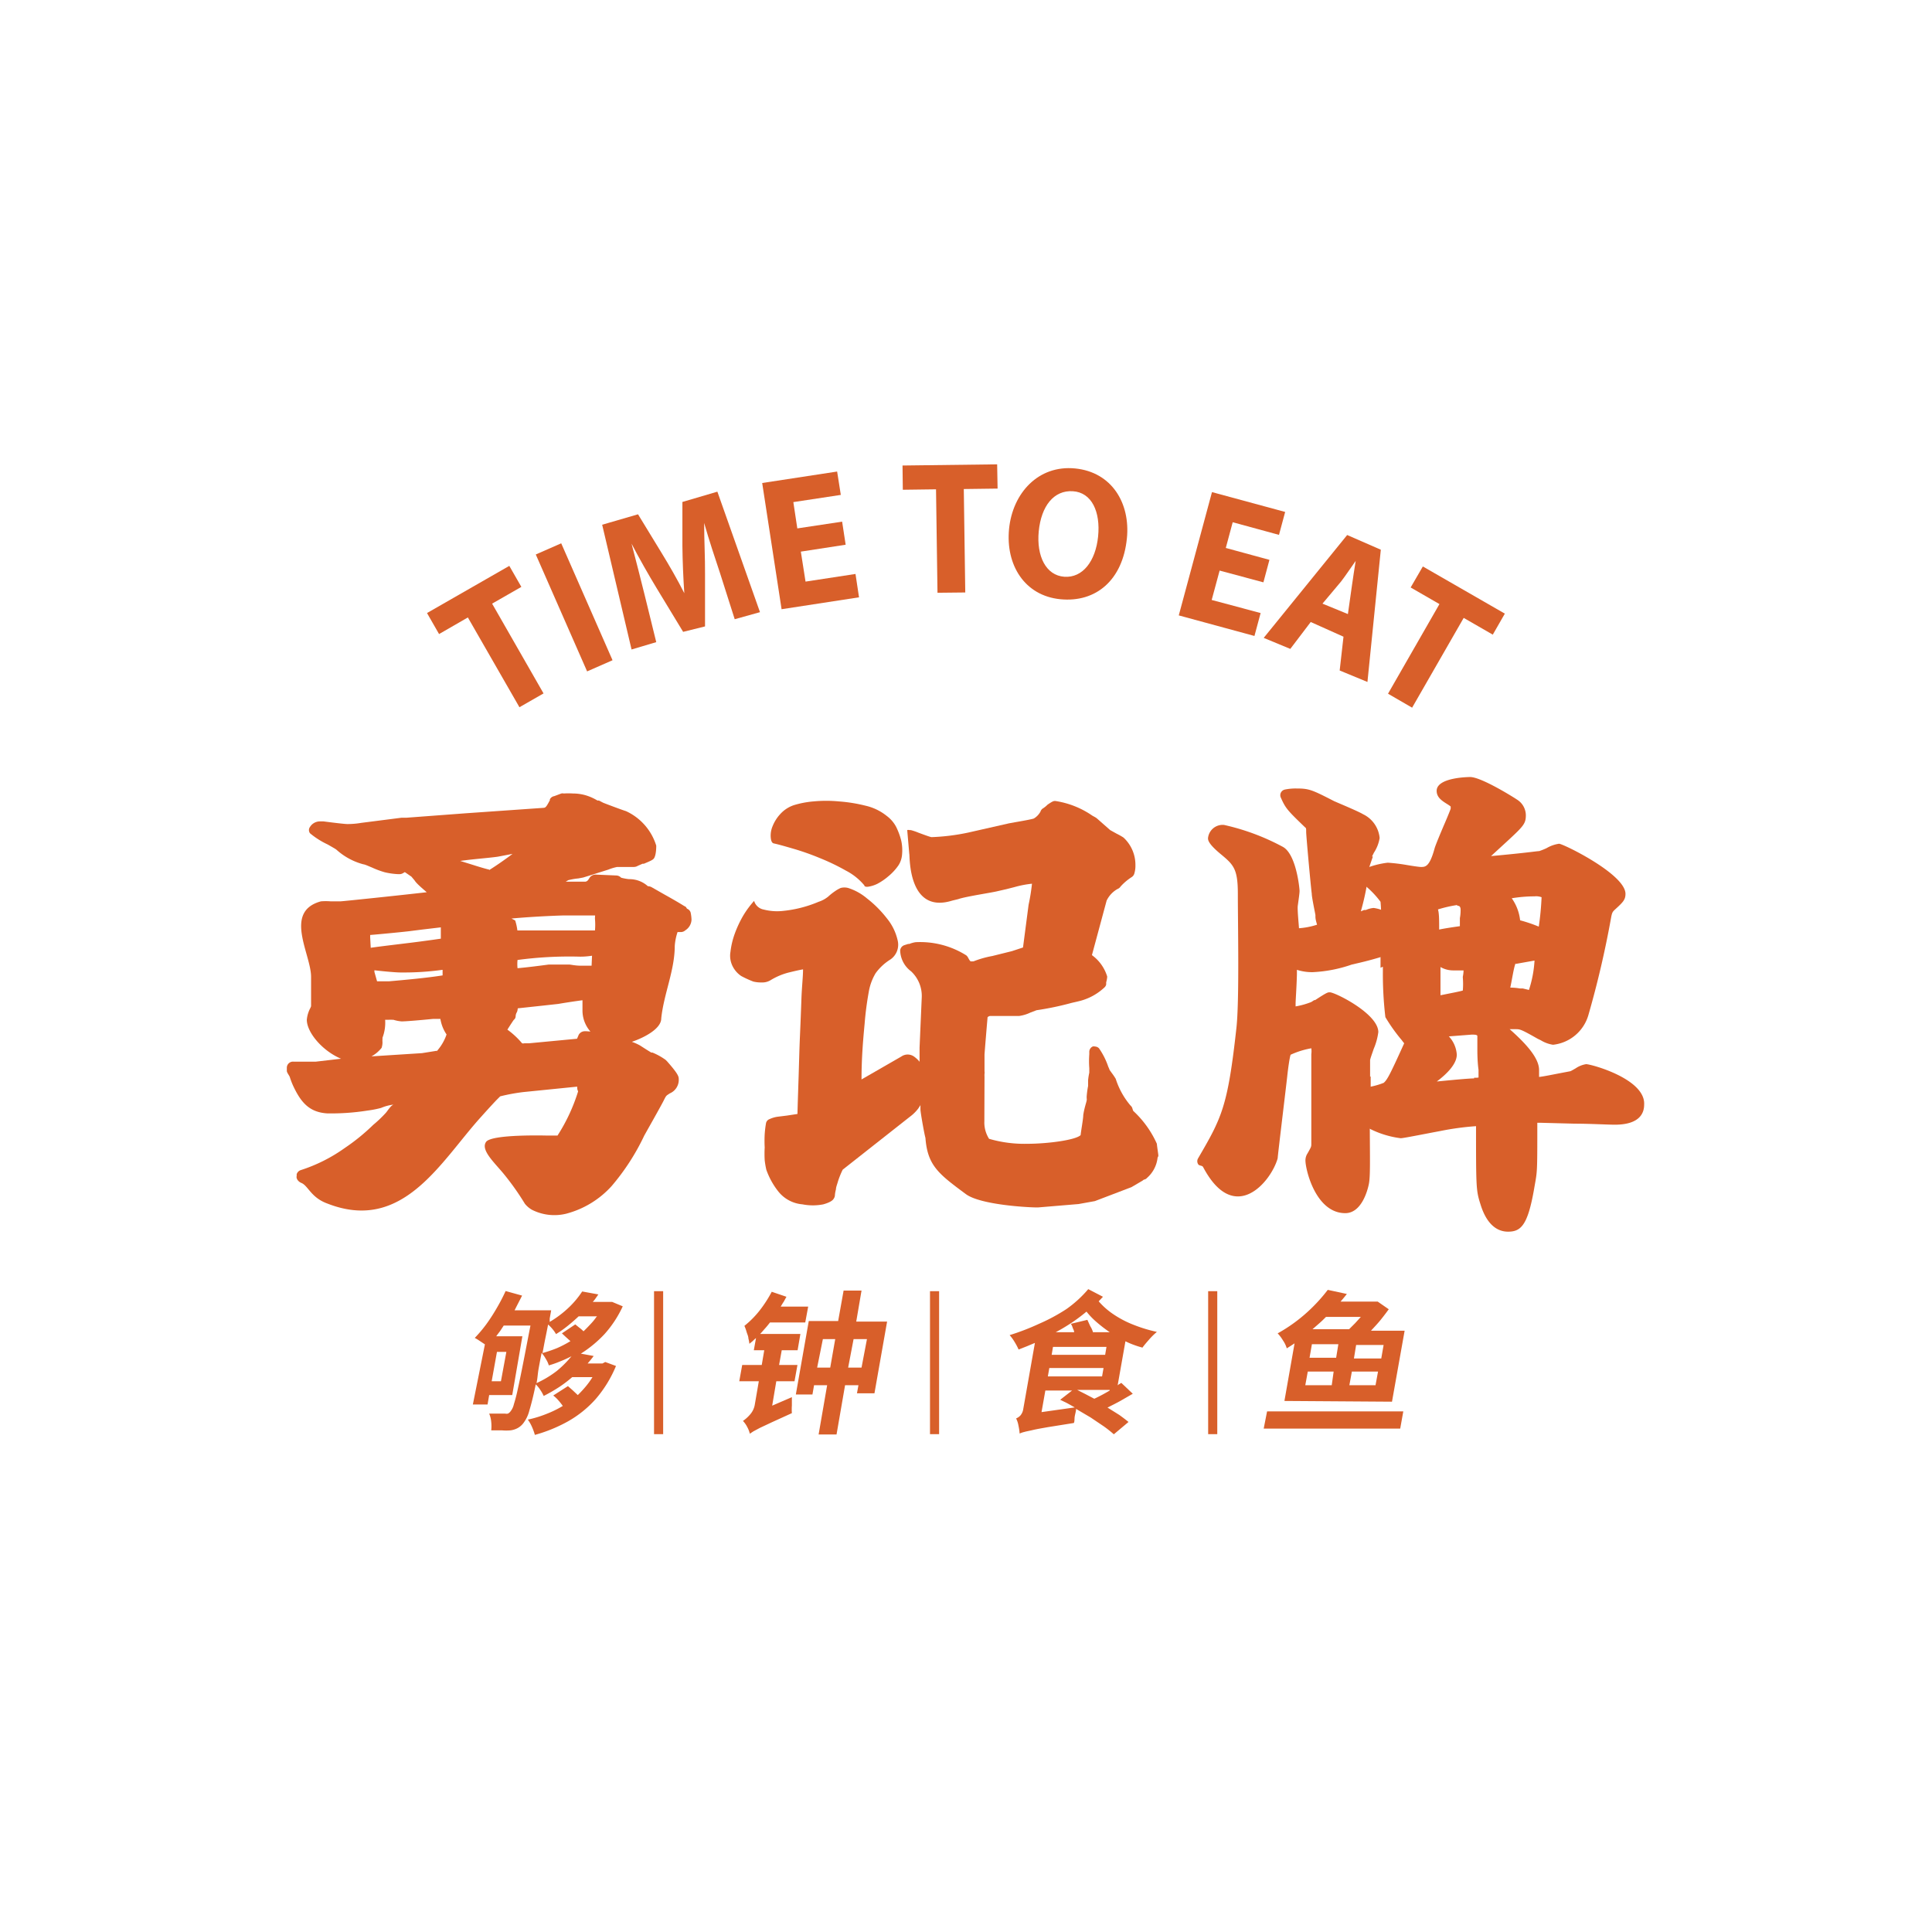 <svg xmlns="http://www.w3.org/2000/svg" viewBox="0 0 131.48 131.48"><defs><style>.cls-1{fill:#fff;}.cls-2{fill:#d85f2a;}</style></defs><g id="图层_2" data-name="图层 2"><g id="图层_1-2" data-name="图层 1"><rect class="cls-1" width="131.48" height="131.48"/><path class="cls-2" d="M107.94,72.42a1.77,1.77,0,0,0-.72.29c-.09.05-.29.17-.35.19l-.84.16h0c-.41.08-1,.2-1.29.23v-.47c0-.84-.93-1.83-2-2.78h.41c.29,0,.35,0,1.51.66l.19.09,0,0a2.22,2.22,0,0,0,.84.31,2.82,2.82,0,0,0,2.4-2,66.08,66.08,0,0,0,1.54-6.59c.08-.44.1-.45.35-.68.48-.44.64-.61.64-1,0-1.34-4.25-3.41-4.52-3.41a2.32,2.32,0,0,0-.85.3h0a4.67,4.67,0,0,1-.5.2c-.14,0-.76.11-3.28.34l1.23-1.13c1-.93,1.14-1.1,1.14-1.66a1.27,1.27,0,0,0-.61-1.06c-.14-.1-2.41-1.53-3.18-1.53,0,0-2.28,0-2.28.94,0,.43.33.66.7.89a2.8,2.8,0,0,1,.25.17.61.61,0,0,1,0,.17c-.06.17-.29.73-.47,1.14-.25.59-.53,1.26-.61,1.51C97.29,59,97,59,96.7,59c-.14,0-.65-.08-1-.14a12.42,12.42,0,0,0-1.26-.15,5.85,5.85,0,0,0-1.66.45l-.25.74c.08.09.22.22.42.41a6.18,6.18,0,0,1,1,1.06,10,10,0,0,1,0,1.83l0,0,0,2.66.16-.07,0,.3a25.13,25.13,0,0,0,.17,3.13,11.7,11.7,0,0,0,1.11,1.56l.09.12.08.1c-1,2.21-1.15,2.47-1.39,2.69a5.1,5.1,0,0,1-1.57.35l0,2.42a6.45,6.45,0,0,0,2.72,1c.11,0,.46-.06,2.22-.4l.48-.09a18.81,18.81,0,0,1,2.43-.33c0,4.14,0,4.38.3,5.31.36,1.19,1,1.87,1.88,1.87s1.34-.44,1.77-2.9c.22-1.27.22-.93.22-4.44,0,0,0-.06,0-.07h0s0,0,.25,0l2.29.06h0c1,0,2.28.07,2.73.07,1.76,0,2-.85,2-1.36C112,73.43,108.29,72.42,107.94,72.42ZM104.43,61a1.06,1.06,0,0,1,.48.06h0a19.5,19.5,0,0,1-.19,2,10.23,10.23,0,0,0-1.27-.43,3.19,3.19,0,0,0-.57-1.5A9.66,9.66,0,0,1,104.43,61Zm-1.29,4.6,1.29-.23h0a7.81,7.81,0,0,1-.38,2l-.41-.1-.06,0-.13,0a4.16,4.16,0,0,0-.67-.06C102.91,66.62,103,65.93,103.14,65.55Zm-3.59.92a5.24,5.24,0,0,1,0,.89c-.27.08-.93.2-1.26.27l-.26.05,0-1.92h0a1.73,1.73,0,0,0,.89.23l.42,0h.26A2.26,2.26,0,0,1,99.55,66.47Zm-.38-4.88c.09,0,.23,0,.23.28,0,.08,0,.32-.05.56v.13c0,.14,0,.29,0,.42-.7.1-1.08.16-1.41.23,0-.67,0-1.09-.08-1.37A8.68,8.68,0,0,1,99.17,61.59Zm1.15,11.75c-.37,0-1.51.11-2.54.21.69-.52,1.36-1.19,1.36-1.83a2,2,0,0,0-.54-1.24l1.55-.12c.18,0,.39,0,.39.1s0,.19,0,.34v.07c0,.29,0,.48,0,.57s0,.76.08,1.32v0l0,.21c0,.12,0,.23,0,.31A1.18,1.18,0,0,1,100.32,73.34Z"/><path class="cls-2" d="M93.24,73.27c0-.18,0-.63,0-.81v-.31c0-.08.18-.57.25-.78a4.3,4.3,0,0,0,.31-1.13c0-1.25-2.94-2.71-3.3-2.71-.14,0-.19,0-1,.53l-.06,0-.2.13a5.34,5.34,0,0,1-1.07.3s0-.07,0-.09l0-.09c0-.23.07-1.16.09-2V66a3.38,3.38,0,0,0,1.06.16A9.4,9.4,0,0,0,92,65.64l.26-.06a24.12,24.12,0,0,0,2.4-.67l0-2.62a2.39,2.39,0,0,0-1.18-.5,1.63,1.63,0,0,0-.53.14l-.12,0-.22.09a16.34,16.34,0,0,0,.57-3h0l.25-.73h0l-.06,0,.13-.26a2.59,2.59,0,0,0,.39-1,2,2,0,0,0-1.13-1.62c-.21-.13-.94-.45-1.67-.76l-.3-.13c-1.5-.77-1.7-.86-2.55-.86a3.64,3.64,0,0,0-.79.07.4.4,0,0,0-.28.21.39.39,0,0,0,0,.35c.32.73.47.88,1.63,2,.09.07.09.07.09.33s.32,3.78.38,4.19c0,.22.14.88.25,1.46l0,.11c0,.21.08.42.11.55a5.15,5.15,0,0,1-1.23.24c0-.15-.12-1.26-.08-1.54l-.14,0,.14,0c.06-.44.12-.84.12-1s-.22-2.5-1.14-3a15.52,15.52,0,0,0-4-1.49,1,1,0,0,0-1.09.9c0,.12,0,.37.87,1.09s1.16,1,1.16,2.69c0,2.11.11,7.36-.1,9.16v0c-.59,5.36-1,6.09-2.6,8.84a.38.38,0,0,0,0,.41c.07.12.28.07.34.2,2.12,4,4.62,1,5.07-.6,0-.16.59-5,.65-5.57s.16-1.27.23-1.48a5.74,5.74,0,0,1,1.41-.44,1.55,1.55,0,0,1,0,.4c0,.21,0,.76,0,1.35v.22c0,.72,0,.68,0,.94s0,.78,0,1.38v.07c0,.69,0,1.89,0,2.12s0,.21-.25.66a.88.88,0,0,0-.15.49c0,.63.7,3.59,2.71,3.59,1.09,0,1.51-1.49,1.61-2s.07-1.72.06-3.81v-2l.06,0V73.26Z"/><path class="cls-2" d="M52.67,57.4c.28.06.71.18,1.29.35a17.32,17.32,0,0,1,1.82.64,14.77,14.77,0,0,1,1.79.86,4.05,4.05,0,0,1,1.25,1c0,.08.12.12.29.09a2.14,2.14,0,0,0,.61-.2,4,4,0,0,0,.73-.5,3.66,3.66,0,0,0,.7-.76,1.58,1.58,0,0,0,.24-.74,3.06,3.06,0,0,0-.06-.94,4.63,4.63,0,0,0-.35-.94,2.22,2.22,0,0,0-.63-.73,3.57,3.57,0,0,0-1.45-.7,10.56,10.56,0,0,0-1.8-.29,9.19,9.19,0,0,0-1.75,0,6.35,6.35,0,0,0-1.31.25,2.17,2.17,0,0,0-.94.61,2.67,2.67,0,0,0-.52.82,1.65,1.65,0,0,0-.13.75C52.47,57.26,52.55,57.38,52.67,57.4Z"/><path class="cls-2" d="M62.2,71.9a.75.75,0,0,0-.86,0l-2.71,1.56c0-1.47.11-2.72.21-3.78a21.79,21.79,0,0,1,.3-2.27,3.64,3.64,0,0,1,.45-1.18,3.56,3.56,0,0,1,1-.93A1.22,1.22,0,0,0,61.09,64a3.61,3.61,0,0,0-.74-1.51A7.61,7.61,0,0,0,59,61.14a3.73,3.73,0,0,0-1.28-.71,1,1,0,0,0-.51,0,2.39,2.39,0,0,0-.4.23,3.94,3.94,0,0,0-.44.35,2,2,0,0,1-.66.36,8.28,8.28,0,0,1-2.52.63,3.65,3.65,0,0,1-1.21-.1.84.84,0,0,1-.66-.59,6.33,6.33,0,0,0-.74,1A7.58,7.58,0,0,0,50,63.55a5.45,5.45,0,0,0-.29,1.23,1.58,1.58,0,0,0,.16,1,1.73,1.73,0,0,0,.57.64,6.75,6.75,0,0,0,.83.38,2.29,2.29,0,0,0,.58.06,1.08,1.08,0,0,0,.6-.16,4.52,4.52,0,0,1,1.2-.51c.41-.1.75-.18,1-.22,0,.51-.08,1.16-.11,2s-.06,1.63-.1,2.53-.06,1.82-.09,2.74-.06,1.78-.08,2.57l-.72.11L52.9,76a2,2,0,0,0-.53.16.37.37,0,0,0-.24.28,7,7,0,0,0-.09.75,8.77,8.77,0,0,0,0,.9,7.81,7.81,0,0,0,0,.86,5.77,5.77,0,0,0,.11.65,5.09,5.09,0,0,0,.83,1.5,2.34,2.34,0,0,0,1.63.86,3.68,3.68,0,0,0,1.42,0c.39-.11.63-.24.71-.39a.44.44,0,0,0,.08-.25,2.06,2.06,0,0,1,.07-.38c0-.15.08-.33.14-.55a5.68,5.68,0,0,1,.32-.79L61.92,76a2.76,2.76,0,0,0,.57-.56,4.8,4.8,0,0,0,.32-.54l0-2.3A2,2,0,0,0,62.2,71.9Z"/><path class="cls-2" d="M78.83,78.64c0-.08-.1-.7-.1-.8a6.85,6.85,0,0,0-1.61-2.24,1.89,1.89,0,0,1-.06-.18l0,0a.41.41,0,0,0-.13-.19,5.28,5.28,0,0,1-1-1.81,4,4,0,0,0-.27-.4c-.06-.08-.11-.16-.14-.19a2.59,2.59,0,0,0-.1-.24,4.93,4.93,0,0,0-.63-1.25.4.4,0,0,0-.27-.12.29.29,0,0,0-.16,0,.4.4,0,0,0-.23.37v.16a6.29,6.29,0,0,0,0,.94s0,.12,0,.21V73a4.1,4.1,0,0,0-.08.51s0,.18,0,.3l0,.09a6,6,0,0,0-.09.63,1.19,1.19,0,0,0,0,.28c0,.11-.06.27-.1.43v0a5.64,5.64,0,0,0-.14.64c0,.26-.14,1-.18,1.37-.33.33-2.21.59-3.67.59a8.56,8.56,0,0,1-2.56-.34,2.08,2.08,0,0,1-.32-1,1.41,1.41,0,0,1,0-.18v0c0-.07,0-.18,0-.22L67,73.26a1.3,1.3,0,0,1,0-.18.47.47,0,0,0,0-.17V71.78c0-.09.18-2.25.21-2.56a.4.4,0,0,1,.16-.08l.45,0H68l.23,0h.22c.44,0,.47,0,.91,0a2.59,2.59,0,0,0,.76-.23l.42-.16a20.23,20.23,0,0,0,2.39-.5l.43-.1a3.85,3.85,0,0,0,1.79-.94.39.39,0,0,0,.13-.21l0-.15a1.7,1.7,0,0,0,.07-.39A2.8,2.8,0,0,0,74.31,65l1-3.71a1.81,1.81,0,0,1,.74-.79.43.43,0,0,0,.21-.17A3.72,3.72,0,0,1,77,59.7a.43.43,0,0,0,.2-.27,1.78,1.78,0,0,0,.07-.54A2.53,2.53,0,0,0,76.46,57a4.2,4.2,0,0,0-.46-.26h0l-.45-.25-.92-.81-.09-.06-.2-.11a6,6,0,0,0-2.52-1c-.12,0-.16,0-.53.25h0A1.85,1.85,0,0,1,71,55a.39.39,0,0,0-.19.23,1.23,1.23,0,0,1-.45.47c-.1.05-.9.19-1.19.24h0l-.5.09-2.78.63a14.36,14.36,0,0,1-2.49.31c-.09,0-.67-.22-.89-.3h0a4.11,4.11,0,0,0-.53-.18l-.09,0a.26.26,0,0,0-.15,0v0l.14,1.62c.05.06-.14,4.13,2.92,3.18l.41-.1c.5-.18,2.28-.44,2.67-.54l.61-.14.55-.14a7,7,0,0,1,1.19-.23A13.14,13.14,0,0,1,70,61.57l-.38,2.91-.76.25-1.33.33a6.84,6.84,0,0,0-1.27.36.23.23,0,0,1-.11,0,.14.14,0,0,1-.1,0c-.13-.11-.16-.31-.3-.41a5.9,5.9,0,0,0-3.44-.89,1.83,1.83,0,0,0-.43.12l-.08,0-.25.08a.42.42,0,0,0-.29.36A1.83,1.83,0,0,0,62,66.1a2.29,2.29,0,0,1,.73,1.74l-.15,3.46c0,.39,0,1.25,0,1.69,0,0,0,0,0,0l0,1.44.06-.11v1.19c0,.17.25,1.61.34,1.93.14,1.89.91,2.46,2.76,3.83,1,.73,4.24.9,4.8.9h.11l2.75-.23,1.11-.2h0L77,80.79h0l.75-.44.09-.07h0a.35.35,0,0,0,.22-.12,2.14,2.14,0,0,0,.72-1.39A.23.23,0,0,0,78.83,78.64Z"/><path class="cls-2" d="M47,62.1a.4.4,0,0,0-.25-.26l0,0v0a.48.48,0,0,0-.11-.15c-.06,0-.12-.09-1.43-.82l-.86-.49a.56.56,0,0,0-.26-.07,1.86,1.86,0,0,0-1.25-.48c-.14,0-.52-.08-.57-.1a.47.47,0,0,0-.33-.15l-1.39-.06a.5.5,0,0,0-.43.22c-.12.2-.16.23-.27.26h-.21c-.37,0-.8,0-1.2,0l.06,0,0,0,.17-.1a4.37,4.37,0,0,1,.69-.12l.32-.06.23-.07,1.49-.47A3.32,3.32,0,0,1,42,59h1.14a.53.53,0,0,0,.27-.08l.32-.14.09,0c.5-.21.63-.27.7-.39s.14-.38.14-.84A3.82,3.82,0,0,0,42.6,55.2c-.21-.06-1.33-.48-1.55-.57l-.29-.15-.1,0a3.4,3.4,0,0,0-.81-.36A3.15,3.15,0,0,0,39,54a5.33,5.33,0,0,0-.64,0,.34.34,0,0,0-.16,0l-.48.18a.41.41,0,0,0-.3.22l0,.06c-.27.51-.3.51-.48.52l-5.29.37-4,.3h-.33L24.58,56a5.64,5.64,0,0,1-.93.08c-.23,0-1.25-.13-1.63-.18H22l-.22,0h0a.79.79,0,0,0-.68.37.36.36,0,0,0,0,.44,5.56,5.56,0,0,0,1.2.76l0,0c.21.12.53.3.59.35a4.42,4.42,0,0,0,1.84,1c.09,0,.39.14.59.22h0a5.88,5.88,0,0,0,.86.32,4.88,4.88,0,0,0,.94.13h.05a.48.48,0,0,0,.26-.07l.12-.07.45.31.21.25a1.34,1.34,0,0,0,.16.2c.18.19.43.4.67.61h0c-1.92.22-5.65.61-5.87.62l-.57,0H22.5a4.09,4.09,0,0,0-.66,0c-2.57.7-.67,3.59-.67,5.14v2l-.05.12a2.09,2.09,0,0,0-.24.8c0,.86,1.06,2.12,2.33,2.65l-1.72.2-.73,0-.78,0a.42.42,0,0,0-.46.39v.24c0,.11.15.29.2.41a5.37,5.37,0,0,0,.21.56c.53,1.15,1.1,1.84,2.33,1.92A15.75,15.75,0,0,0,25,75.58a7.27,7.27,0,0,0,.93-.18,3,3,0,0,1,.89-.23c-.19,0-.45.44-.56.56a8.33,8.33,0,0,1-.86.82,13.79,13.79,0,0,1-1.93,1.57,10.87,10.87,0,0,1-3,1.51.43.43,0,0,0-.28.28l0,.12c-.05.19.12.39.31.47.47.18.65,1,1.79,1.41,5.12,2,7.68-2.83,10.41-5.86.43-.48.63-.7,1.06-1.16l0,0,.28-.28a13,13,0,0,1,1.57-.29l3.67-.37c0,.28.06.26.06.33a12.22,12.22,0,0,1-1.4,3c-.1,0-.31,0-.69,0,0,0-3.79-.11-4.17.43s.53,1.37,1.17,2.14a17.79,17.79,0,0,1,1.47,2.07,1.72,1.72,0,0,0,.48.41,3.38,3.38,0,0,0,2.32.27,6.33,6.33,0,0,0,3.1-1.88,15.4,15.4,0,0,0,2.22-3.43c.08-.15,1.13-2,1.32-2.38s.17-.33.42-.5a1,1,0,0,0,.61-1c0-.19-.13-.43-.79-1.18l-.1-.1h0a4.34,4.34,0,0,0-.9-.5h0l-.08,0-.34-.21,0,0-.42-.27A3.53,3.53,0,0,0,43,70.9c.88-.3,2-.9,2-1.59.17-1.66.92-3.27.92-4.94a3.8,3.8,0,0,1,.19-.94h.21a.45.45,0,0,0,.32-.12.89.89,0,0,0,.42-.73A2.82,2.82,0,0,0,47,62.1ZM25.19,63.76a.65.65,0,0,0,0-.13c.62-.05,2.39-.22,2.75-.27l.79-.1L30,63.11c0,.09,0,.63,0,.77l-.63.09-.52.07c-1,.14-2.74.33-3.62.46ZM30.12,66v.38c-1.08.17-2.49.3-3.63.4h-.13l-.7,0-.18-.64,0-.11c.75.09,1.53.15,1.74.15A19.32,19.32,0,0,0,30.12,66Zm-.4,5.51-1,.16-3.44.22a2.28,2.28,0,0,0,.69-.58,1.24,1.24,0,0,0,.06-.4v0a.82.82,0,0,1,0-.18l0-.11a2.85,2.85,0,0,0,.18-1.22h.25a1.39,1.39,0,0,1,.23,0l.08,0a2.62,2.62,0,0,0,.56.11c.32,0,1.34-.09,2.15-.17h0l.49,0a2.63,2.63,0,0,0,.42,1.06A3.3,3.3,0,0,1,29.72,71.54Zm3.57-12.33c-.23-.05-.73-.2-1.07-.31l-.9-.28c.54-.08,1.29-.15,1.69-.19s.75-.08.87-.1l1-.19C34.26,58.58,33.56,59.05,33.29,59.21Zm6.62,11h-.1a.47.47,0,0,0-.43.25l-.11.26L36,71l-.32,0a.28.28,0,0,1-.15,0,5.59,5.59,0,0,0-1-.93c.17-.27.39-.61.44-.67a.3.3,0,0,0,.12-.22s0-.15.07-.27.06-.22.08-.29L37,68.43,38,68.32c.33-.06,1.11-.18,1.64-.25v.16c0,.25,0,.48,0,.55a2.17,2.17,0,0,0,.54,1.42Zm.35-4.46-.53,0-.18,0c-.42,0-.7-.08-.84-.08l-.33,0h-.07l-.49,0-.37,0h-.1c-.51.07-1.53.2-2.13.25a2.81,2.81,0,0,1,0-.56,26.57,26.57,0,0,1,4.07-.23,5,5,0,0,0,1-.06Zm.23-3.18a4.43,4.43,0,0,1,0,.78c-.15,0-5.21,0-5.21,0h-.07a3.73,3.73,0,0,0-.15-.68l-.25-.13c1.61-.15,3.41-.21,3.57-.21H40.5A2,2,0,0,0,40.49,62.55Z"/><polygon class="cls-2" points="31.84 42.02 29.88 43.15 29.06 41.72 34.66 38.51 35.48 39.94 33.49 41.08 36.99 47.19 35.35 48.13 31.84 42.02"/><rect class="cls-2" x="38.13" y="36.99" width="1.89" height="8.69" transform="translate(-13.32 19.19) rotate(-23.7)"/><path class="cls-2" d="M49,39c-.33-1-.73-2.18-1.08-3.41h0c0,1.15.07,2.43.06,3.5l0,3.54L46.49,43l-1.82-3c-.55-.91-1.17-2-1.69-3h0c.3,1.14.63,2.44.89,3.49l.79,3.21-1.68.5-2-8.49L43.42,35,45,37.59c.54.88,1.1,1.85,1.57,2.78l0,0c-.07-1-.12-2.21-.13-3.21l0-3,2.38-.7,2.9,8.2L50,42.14Z"/><polygon class="cls-2" points="57.55 37.07 54.5 37.54 54.82 39.58 58.22 39.06 58.46 40.65 53.19 41.46 51.87 32.87 56.97 32.09 57.22 33.68 53.99 34.17 54.26 35.96 57.31 35.5 57.55 37.07"/><polygon class="cls-2" points="63.7 33.3 61.44 33.33 61.42 31.68 67.86 31.6 67.89 33.25 65.59 33.28 65.69 40.32 63.8 40.34 63.7 33.3"/><path class="cls-2" d="M76.69,36.63c-.28,2.84-2.1,4.39-4.53,4.15S68.43,38.45,68.67,36s2-4.37,4.5-4.12,3.76,2.37,3.52,4.76m-6-.48c-.16,1.69.49,3,1.74,3.09s2.13-1.06,2.3-2.74-.43-3-1.72-3.08-2.15,1-2.32,2.73"/><polygon class="cls-2" points="85.98 39.63 83 38.83 82.46 40.83 85.79 41.72 85.37 43.28 80.22 41.88 82.48 33.49 87.46 34.84 87.04 36.4 83.89 35.54 83.42 37.29 86.39 38.1 85.98 39.63"/><path class="cls-2" d="M89.2,42.33l-1.39,1.83L86,43.41l5.68-7,2.29,1-.91,9-1.89-.78.26-2.3Zm2.53-.54L92,39.88c.07-.53.18-1.19.26-1.71h0c-.31.43-.68,1-1,1.41L90,41.08Z"/><polygon class="cls-2" points="97.96 41.11 96 39.98 96.83 38.55 102.41 41.76 101.59 43.19 99.61 42.05 96.1 48.16 94.46 47.21 97.96 41.11"/><rect class="cls-2" x="44.51" y="87.87" width="0.62" height="9.73"/><rect class="cls-2" x="63.29" y="87.87" width="0.62" height="9.73"/><rect class="cls-2" x="82.22" y="87.87" width="0.62" height="9.73"/><path class="cls-2" d="M41.19,92.69l.73.27a8.24,8.24,0,0,1-1.39,2.26,7.39,7.39,0,0,1-1.86,1.5,10.2,10.2,0,0,1-2.27.93,3.8,3.8,0,0,0-.2-.55,2.44,2.44,0,0,0-.28-.49,7.53,7.53,0,0,0,1.25-.38,7,7,0,0,0,1.13-.55A3.9,3.9,0,0,0,38,95.3a2.15,2.15,0,0,0-.35-.33l1-.64.33.29.34.32a7.15,7.15,0,0,0,.53-.57,5.13,5.13,0,0,0,.47-.65H38.94a8.49,8.49,0,0,1-.88.67A10.78,10.78,0,0,1,37,95a2.54,2.54,0,0,0-.23-.41,2,2,0,0,0-.31-.38c-.16.78-.31,1.37-.43,1.76a2.35,2.35,0,0,1-.37.82,1.25,1.25,0,0,1-.42.39,1.41,1.41,0,0,1-.49.16,3.28,3.28,0,0,1-.6,0h-.72a2.7,2.7,0,0,0,0-.57,1.83,1.83,0,0,0-.14-.57l.63,0h.45a.45.45,0,0,0,.2,0,.52.52,0,0,0,.18-.16,1.2,1.2,0,0,0,.22-.47,10.82,10.82,0,0,0,.27-1.05q.15-.67.36-1.74c.14-.7.3-1.56.5-2.57H34.28l-.25.38c-.09.12-.18.23-.26.35h1.78l-.69,4H33.29l-.11.64h-1L33,91.49l-.36-.24a3.24,3.24,0,0,0-.33-.2,9.16,9.16,0,0,0,.77-.91q.38-.52.72-1.11a13.1,13.1,0,0,0,.61-1.17l1.12.31c-.16.32-.33.64-.51,1h2.49l-.1.56,0,.23a7.15,7.15,0,0,0,1.32-1,6.21,6.21,0,0,0,.89-1.07l1.1.2-.18.26a2.19,2.19,0,0,1-.2.25h1.09l.23,0,.72.3a7.55,7.55,0,0,1-1.24,1.89,8.14,8.14,0,0,1-1.61,1.33l.87.16c-.06.09-.13.17-.2.26l-.21.25H41ZM34.46,92h-.64l-.36,2h.63Zm2,2.15a7,7,0,0,0,1.43-.85,7.19,7.19,0,0,0,1-1c-.24.12-.49.24-.75.34a6.7,6.7,0,0,1-.79.28,1.79,1.79,0,0,0-.21-.45,2.3,2.3,0,0,0-.28-.4c-.08.39-.15.76-.21,1.1S36.58,93.85,36.51,94.13Zm4.12-4.57H39.38q-.35.33-.72.63a7.44,7.44,0,0,1-.82.58,2.24,2.24,0,0,0-.23-.33,2.38,2.38,0,0,0-.31-.32c-.07.36-.14.71-.2,1s-.12.64-.18.94a9.18,9.18,0,0,0,1-.34,7.69,7.69,0,0,0,.9-.47L38.52,91l-.28-.26.91-.61.27.22a2.26,2.26,0,0,1,.29.25c.17-.16.33-.33.49-.5A3.87,3.87,0,0,0,40.63,89.56Z"/><path class="cls-2" d="M52.55,95.66l1.34-.58q0,.26,0,.57a3.74,3.74,0,0,0,0,.52l-1.34.61-.83.39-.45.24-.24.16a1.86,1.86,0,0,0-.18-.46,1.68,1.68,0,0,0-.29-.41,2.41,2.41,0,0,0,.47-.42,1.35,1.35,0,0,0,.34-.71L51.64,94H50.31l.2-1.11h1.33l.17-1H51.3l.15-.83a2.09,2.09,0,0,0-.22.2l-.23.19a2.81,2.81,0,0,0-.07-.37c0-.15-.09-.31-.13-.47a3.14,3.14,0,0,0-.14-.38,6.43,6.43,0,0,0,1-1,8.53,8.53,0,0,0,.86-1.32l1,.34-.18.33c-.07.1-.14.22-.21.34H55L54.8,90H52.4c-.11.14-.22.28-.33.4s-.22.26-.34.38h2.74l-.19,1.11H53.2l-.18,1h1.25L54.07,94H52.83Zm5.72-5.72h2.1l-.86,4.88H58.32l.1-.55h-.91l-.58,3.35H55.71l.58-3.35H55.4l-.11.63H54.16l.88-5h2l.37-2.07h1.22Zm-2.66,3.13h.89l.34-1.94H56Zm2.11,0h.91L59,91.13h-.91Z"/><path class="cls-2" d="M74.06,87.73l1,.52-.14.15-.15.16a5.05,5.05,0,0,0,1,.88,6.91,6.91,0,0,0,1.38.72,10,10,0,0,0,1.58.48,4.87,4.87,0,0,0-.52.51c-.19.22-.35.4-.46.56a6,6,0,0,1-.6-.19,5.55,5.55,0,0,1-.56-.24l-.53,3a.47.47,0,0,1,.12-.09l.13-.08.78.74-.85.49c-.29.16-.59.31-.87.45l.8.5q.36.26.63.48l-1,.84a8.08,8.08,0,0,0-.68-.54l-.89-.6-1-.59c0,.16-.06.33-.09.51s0,.33-.06.45l-1.75.28c-.45.08-.8.14-1.05.2s-.44.09-.57.13a1.48,1.48,0,0,0-.32.11,3.52,3.52,0,0,0-.08-.54,1.64,1.64,0,0,0-.16-.49.82.82,0,0,0,.3-.21.89.89,0,0,0,.19-.45l.79-4.48-.55.23-.56.22a4.27,4.27,0,0,0-.27-.51,3,3,0,0,0-.34-.47,16,16,0,0,0,2-.77,12.38,12.38,0,0,0,1.86-1A7.87,7.87,0,0,0,74.06,87.73ZM70.88,96.1l2.26-.32-.5-.28-.49-.24.81-.63H71.14Zm.53-3-.1.57H75l.1-.57Zm3.89-1.44H71.66l-.09.54h3.64Zm-.9-1h1.12a9.08,9.08,0,0,1-.85-.65,5.16,5.16,0,0,1-.73-.75,11.85,11.85,0,0,1-1,.75c-.35.23-.71.45-1.09.65H73.1c0-.1-.06-.2-.1-.3a1.11,1.11,0,0,0-.12-.27L74,89.82l.2.44C74.3,90.41,74.35,90.56,74.4,90.7Zm1.12,3.93H73.31l.57.29.59.31A10.93,10.93,0,0,0,75.52,94.63Z"/><path class="cls-2" d="M86.23,96.05H95.5l-.21,1.17H86Zm1.18-.71.69-3.92-.26.17-.27.17a1.87,1.87,0,0,0-.26-.54,2.7,2.7,0,0,0-.36-.48,10.73,10.73,0,0,0,2-1.43,11.31,11.31,0,0,0,1.41-1.53l1.3.28-.21.26-.22.26h2.33l.2,0,.75.52c-.16.22-.34.46-.55.72s-.44.5-.66.74h2.29l-.86,4.83Zm3.35-2H89l-.17.93h1.8Zm-1.64-.94h1.81l.15-.92h-1.8Zm3.49-2.78H90.24c-.14.14-.29.29-.44.42l-.48.42h2.49l.41-.41Zm1,4.65.17-.93H92l-.17.93ZM94,92.45l.16-.92H92.29l-.15.92Z"/></g></g></svg>